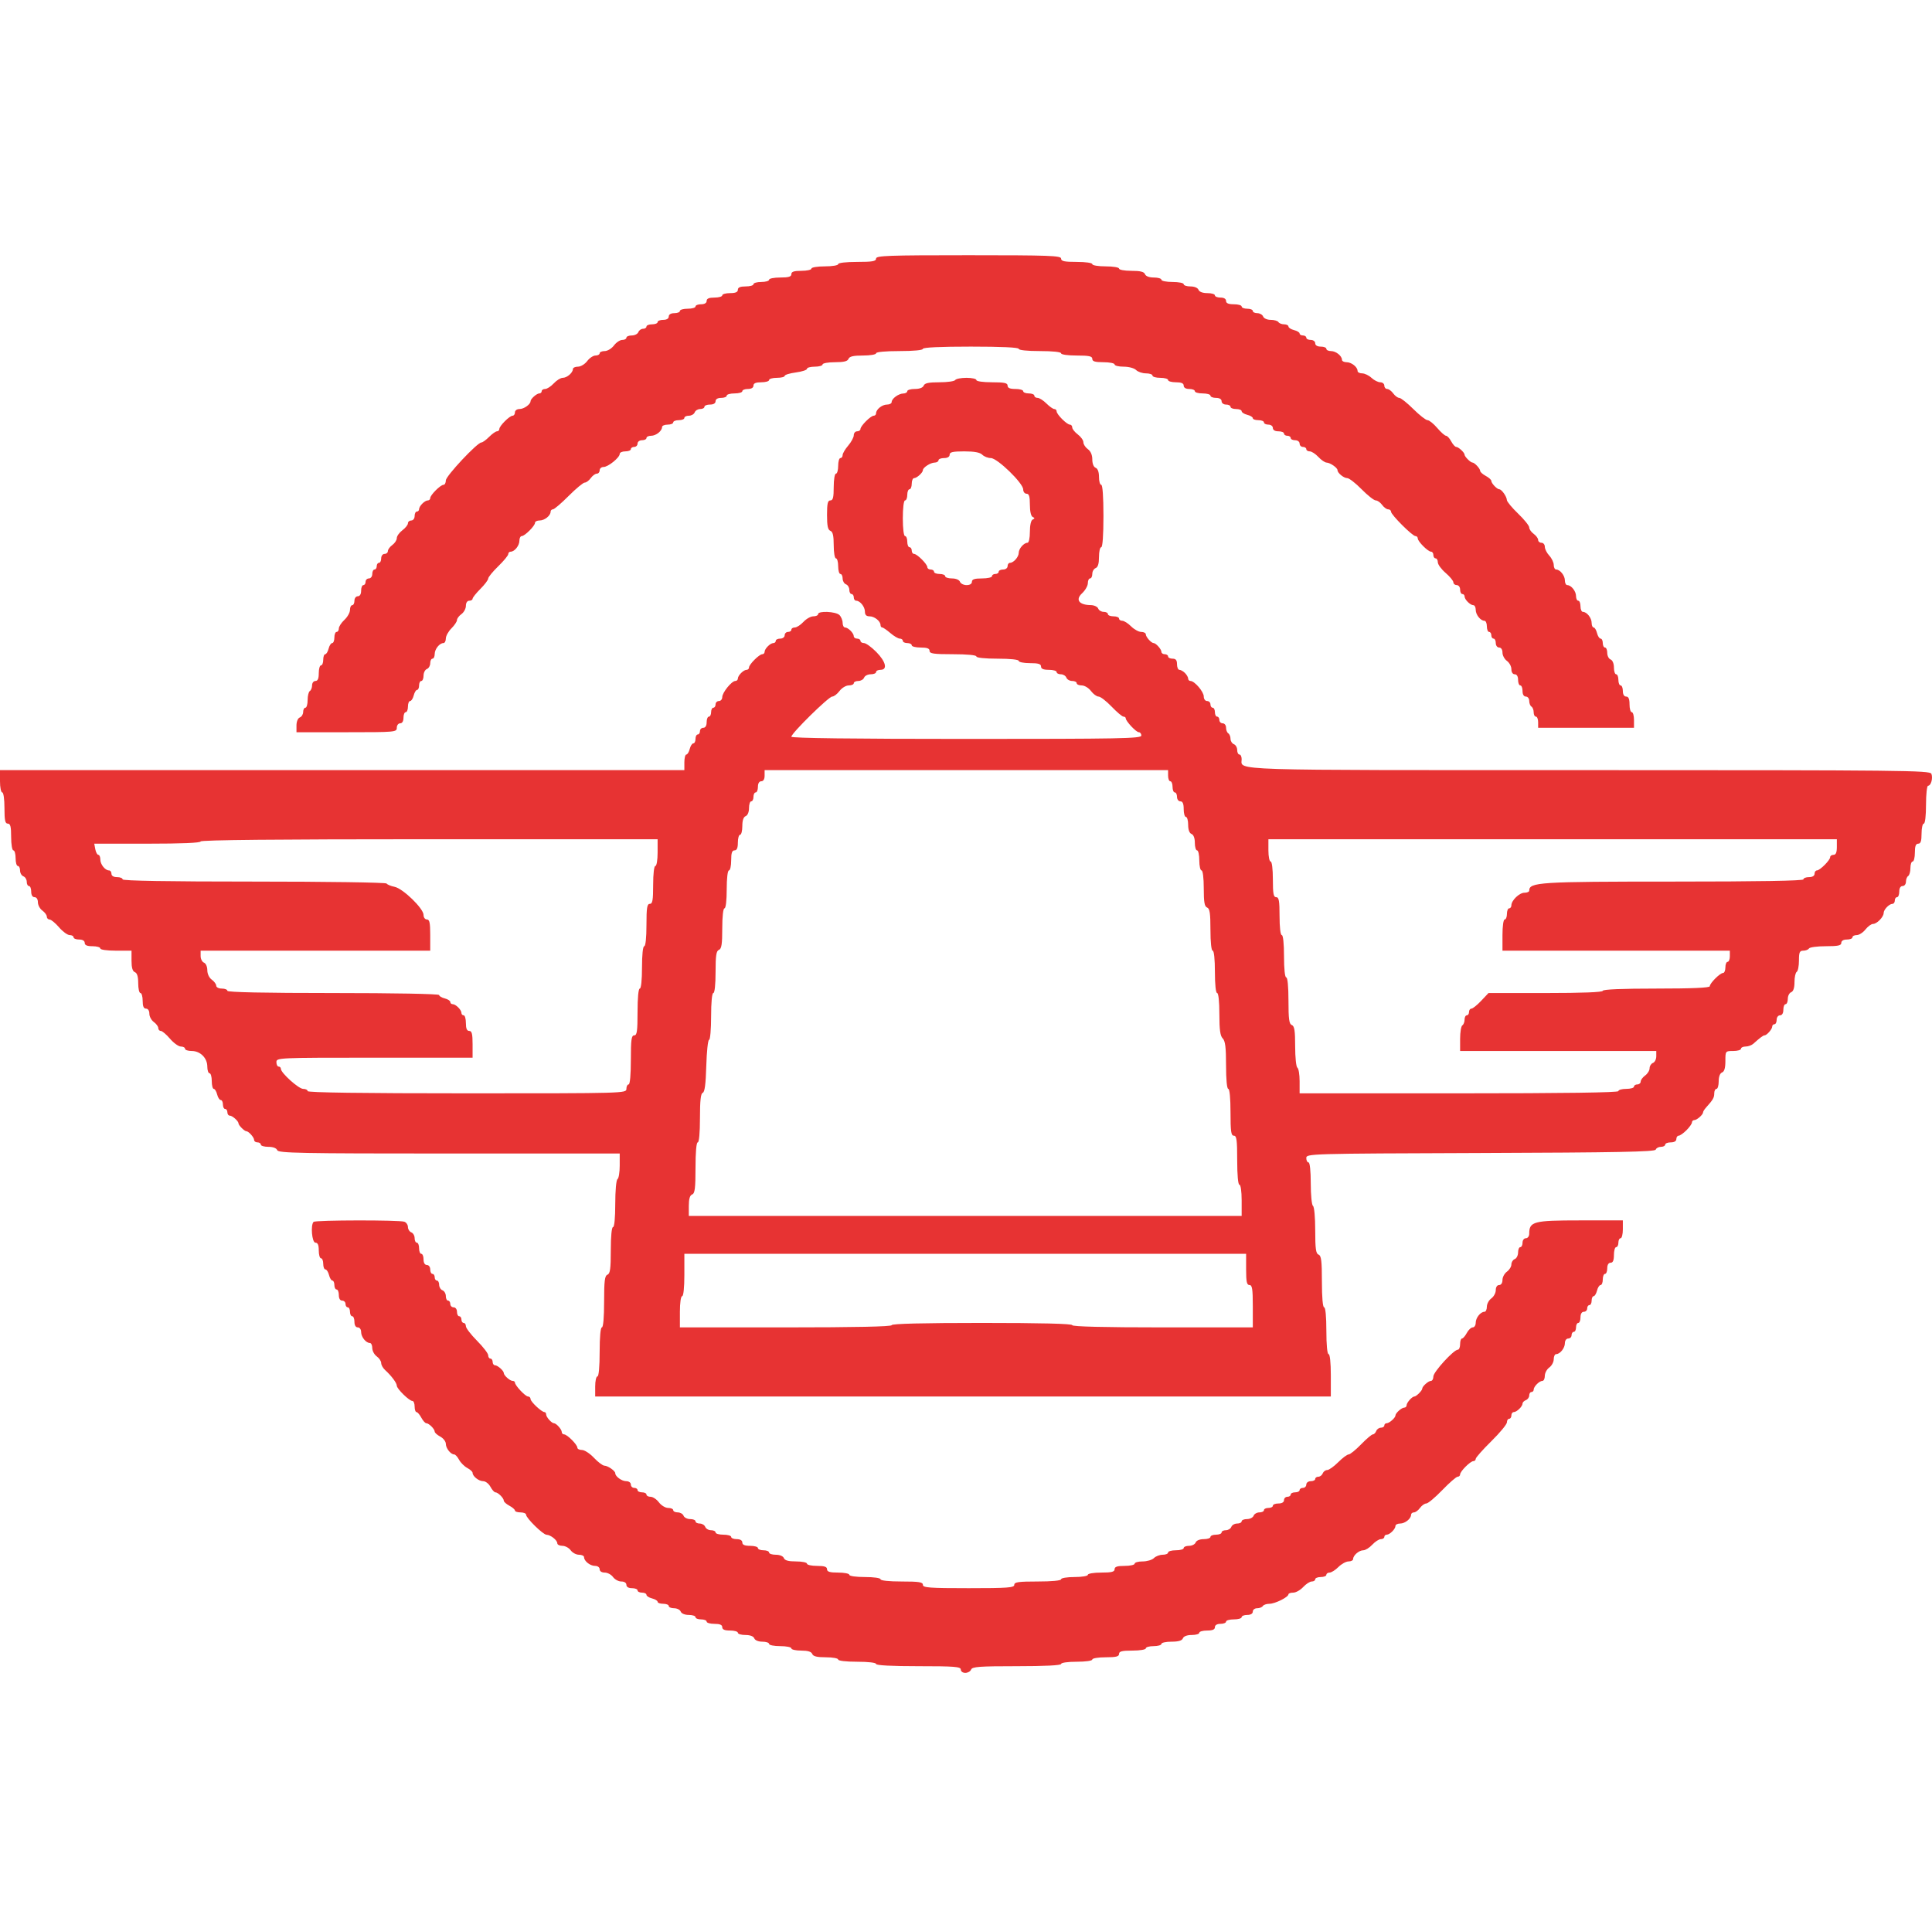 <svg xmlns="http://www.w3.org/2000/svg" version="1.1" xmlns:xlink="http://www.w3.org/1999/xlink" width="346.674" height="346"><svg version="1.1" xmlns="http://www.w3.org/2000/svg" xmlns:xlink="http://www.w3.org/1999/xlink" x="0" y="0" width="346.674" height="346" viewBox="0, 0, 346.674, 346">
  <g id="SvgjsG1019">
    <path d="M157.2,46.4 C157.2,46.886 156.556,47 153.8,47 C151.8,47 150.4,47.165 150.4,47.4 C150.4,47.622 149.333,47.8 148,47.8 C146.667,47.8 145.6,47.978 145.6,48.2 C145.6,48.42 144.79,48.6 143.8,48.6 C142.467,48.6 142,48.756 142,49.2 C142,49.653 141.511,49.8 140,49.8 C138.9,49.8 138,49.98 138,50.2 C138,50.42 137.37,50.6 136.6,50.6 C135.83,50.6 135.2,50.78 135.2,51 C135.2,51.22 134.57,51.4 133.8,51.4 C132.822,51.4 132.4,51.581 132.4,52 C132.4,52.419 131.978,52.6 131,52.6 C130.23,52.6 129.6,52.78 129.6,53 C129.6,53.22 128.97,53.4 128.2,53.4 C127.222,53.4 126.8,53.581 126.8,54 C126.8,54.373 126.422,54.6 125.8,54.6 C125.25,54.6 124.8,54.78 124.8,55 C124.8,55.22 124.17,55.4 123.4,55.4 C122.63,55.4 122,55.58 122,55.8 C122,56.02 121.55,56.2 121,56.2 C120.378,56.2 120,56.427 120,56.8 C120,57.173 119.622,57.4 119,57.4 C118.45,57.4 118,57.58 118,57.8 C118,58.02 117.55,58.2 117,58.2 C116.45,58.2 116,58.38 116,58.6 C116,58.82 115.724,59 115.387,59 C115.051,59 114.671,59.27 114.545,59.6 C114.418,59.93 113.884,60.2 113.357,60.2 C112.831,60.2 112.4,60.38 112.4,60.6 C112.4,60.82 112.065,61 111.656,61 C111.247,61 110.574,61.45 110.161,62 C109.747,62.551 109.004,63 108.505,63 C108.007,63 107.6,63.18 107.6,63.4 C107.6,63.62 107.265,63.8 106.856,63.8 C106.447,63.8 105.774,64.25 105.361,64.8 C104.947,65.351 104.204,65.8 103.705,65.8 C103.207,65.8 102.8,65.993 102.8,66.229 C102.8,66.886 101.738,67.8 100.974,67.8 C100.599,67.8 99.875,68.25 99.365,68.8 C98.855,69.35 98.16,69.8 97.819,69.8 C97.479,69.8 97.2,69.98 97.2,70.2 C97.2,70.42 97.007,70.6 96.771,70.6 C96.305,70.6 95.2,71.585 95.2,72 C95.2,72.557 94.013,73.4 93.229,73.4 C92.759,73.4 92.4,73.66 92.4,74 C92.4,74.33 92.212,74.6 91.982,74.6 C91.439,74.6 89.6,76.439 89.6,76.982 C89.6,77.212 89.412,77.4 89.182,77.4 C88.952,77.4 88.314,77.85 87.764,78.4 C87.214,78.95 86.593,79.4 86.383,79.4 C85.647,79.4 80,85.425 80,86.211 C80,86.645 79.812,87 79.582,87 C79.039,87 77.2,88.839 77.2,89.382 C77.2,89.612 77.007,89.8 76.771,89.8 C76.218,89.8 75.2,90.818 75.2,91.371 C75.2,91.607 75.02,91.8 74.8,91.8 C74.58,91.8 74.4,92.16 74.4,92.6 C74.4,93.044 74.133,93.4 73.8,93.4 C73.47,93.4 73.2,93.627 73.2,93.905 C73.2,94.183 72.75,94.748 72.2,95.161 C71.65,95.574 71.2,96.207 71.2,96.568 C71.2,96.928 70.84,97.483 70.4,97.8 C69.96,98.117 69.6,98.607 69.6,98.888 C69.6,99.17 69.33,99.4 69,99.4 C68.667,99.4 68.4,99.756 68.4,100.2 C68.4,100.64 68.22,101 68,101 C67.78,101 67.6,101.27 67.6,101.6 C67.6,101.93 67.42,102.2 67.2,102.2 C66.98,102.2 66.8,102.56 66.8,103 C66.8,103.444 66.533,103.8 66.2,103.8 C65.87,103.8 65.6,104.07 65.6,104.4 C65.6,104.73 65.42,105 65.2,105 C64.98,105 64.8,105.45 64.8,106 C64.8,106.622 64.573,107 64.2,107 C63.867,107 63.6,107.356 63.6,107.8 C63.6,108.24 63.42,108.6 63.2,108.6 C62.98,108.6 62.8,108.984 62.8,109.454 C62.8,109.924 62.35,110.725 61.8,111.235 C61.25,111.745 60.8,112.44 60.8,112.781 C60.8,113.121 60.62,113.4 60.4,113.4 C60.18,113.4 60,113.85 60,114.4 C60,114.95 59.823,115.4 59.608,115.4 C59.392,115.4 59.102,115.85 58.964,116.4 C58.826,116.95 58.553,117.4 58.357,117.4 C58.16,117.4 58,117.85 58,118.4 C58,118.95 57.82,119.4 57.6,119.4 C57.38,119.4 57.2,120.03 57.2,120.8 C57.2,121.778 57.019,122.2 56.6,122.2 C56.27,122.2 56,122.549 56,122.976 C56,123.403 55.82,123.864 55.6,124 C55.38,124.136 55.2,124.867 55.2,125.624 C55.2,126.381 55.02,127 54.8,127 C54.58,127 54.4,127.341 54.4,127.757 C54.4,128.174 54.13,128.618 53.8,128.745 C53.449,128.879 53.2,129.479 53.2,130.187 L53.2,131.4 L62.2,131.4 C70.933,131.4 71.2,131.376 71.2,130.6 C71.2,130.156 71.467,129.8 71.8,129.8 C72.173,129.8 72.4,129.422 72.4,128.8 C72.4,128.25 72.58,127.8 72.8,127.8 C73.02,127.8 73.2,127.35 73.2,126.8 C73.2,126.25 73.377,125.8 73.592,125.8 C73.808,125.8 74.098,125.35 74.236,124.8 C74.374,124.25 74.647,123.8 74.843,123.8 C75.04,123.8 75.2,123.44 75.2,123 C75.2,122.56 75.38,122.2 75.6,122.2 C75.82,122.2 76,121.769 76,121.243 C76,120.716 76.27,120.182 76.6,120.055 C76.93,119.929 77.2,119.459 77.2,119.013 C77.2,118.566 77.38,118.2 77.6,118.2 C77.82,118.2 78,117.827 78,117.371 C78,116.486 78.866,115.4 79.571,115.4 C79.807,115.4 80,115.032 80,114.582 C80,114.132 80.45,113.314 81,112.764 C81.55,112.214 82,111.542 82,111.27 C82,110.999 82.36,110.517 82.8,110.2 C83.24,109.883 83.6,109.213 83.6,108.712 C83.6,108.168 83.842,107.8 84.2,107.8 C84.53,107.8 84.8,107.638 84.8,107.44 C84.8,107.242 85.43,106.45 86.2,105.68 C86.97,104.91 87.6,104.075 87.6,103.825 C87.6,103.575 88.41,102.583 89.4,101.621 C90.39,100.659 91.2,99.675 91.2,99.436 C91.2,99.196 91.393,99 91.629,99 C92.334,99 93.2,97.914 93.2,97.029 C93.2,96.573 93.388,96.2 93.618,96.2 C94.161,96.2 96,94.361 96,93.818 C96,93.588 96.373,93.4 96.829,93.4 C97.714,93.4 98.8,92.534 98.8,91.829 C98.8,91.593 98.989,91.4 99.22,91.4 C99.451,91.4 100.716,90.32 102.032,89 C103.348,87.68 104.649,86.6 104.924,86.6 C105.199,86.6 105.683,86.24 106,85.8 C106.317,85.36 106.807,85 107.088,85 C107.37,85 107.6,84.73 107.6,84.4 C107.6,84.07 107.915,83.8 108.3,83.8 C109.118,83.799 111.2,82.115 111.2,81.453 C111.2,81.204 111.65,81 112.2,81 C112.75,81 113.2,80.82 113.2,80.6 C113.2,80.38 113.47,80.2 113.8,80.2 C114.13,80.2 114.4,79.93 114.4,79.6 C114.4,79.267 114.756,79 115.2,79 C115.64,79 116,78.82 116,78.6 C116,78.38 116.373,78.2 116.829,78.2 C117.714,78.2 118.8,77.334 118.8,76.629 C118.8,76.393 119.25,76.2 119.8,76.2 C120.35,76.2 120.8,76.02 120.8,75.8 C120.8,75.58 121.25,75.4 121.8,75.4 C122.35,75.4 122.8,75.22 122.8,75 C122.8,74.78 123.166,74.6 123.613,74.6 C124.059,74.6 124.529,74.33 124.655,74 C124.782,73.67 125.226,73.4 125.643,73.4 C126.059,73.4 126.4,73.22 126.4,73 C126.4,72.78 126.85,72.6 127.4,72.6 C128.022,72.6 128.4,72.373 128.4,72 C128.4,71.627 128.778,71.4 129.4,71.4 C129.95,71.4 130.4,71.22 130.4,71 C130.4,70.78 131.03,70.6 131.8,70.6 C132.57,70.6 133.2,70.42 133.2,70.2 C133.2,69.98 133.65,69.8 134.2,69.8 C134.822,69.8 135.2,69.573 135.2,69.2 C135.2,68.781 135.622,68.6 136.6,68.6 C137.37,68.6 138,68.42 138,68.2 C138,67.98 138.63,67.8 139.4,67.8 C140.17,67.8 140.8,67.643 140.8,67.452 C140.8,67.26 141.7,66.984 142.8,66.838 C143.9,66.692 144.8,66.399 144.8,66.186 C144.8,65.974 145.43,65.8 146.2,65.8 C146.97,65.8 147.6,65.62 147.6,65.4 C147.6,65.18 148.596,65 149.813,65 C151.41,65 152.089,64.833 152.255,64.4 C152.424,63.961 153.116,63.8 154.843,63.8 C156.148,63.8 157.2,63.621 157.2,63.4 C157.2,63.159 158.867,63 161.4,63 C163.933,63 165.6,62.841 165.6,62.6 C165.6,62.346 168.733,62.2 174.2,62.2 C179.667,62.2 182.8,62.346 182.8,62.6 C182.8,62.839 184.333,63 186.6,63 C188.867,63 190.4,63.161 190.4,63.4 C190.4,63.629 191.6,63.8 193.2,63.8 C195.422,63.8 196,63.924 196,64.4 C196,64.853 196.489,65 198,65 C199.1,65 200,65.18 200,65.4 C200,65.62 200.733,65.8 201.629,65.8 C202.543,65.8 203.52,66.063 203.857,66.4 C204.187,66.73 204.984,67 205.629,67 C206.273,67 206.8,67.18 206.8,67.4 C206.8,67.62 207.43,67.8 208.2,67.8 C208.97,67.8 209.6,67.98 209.6,68.2 C209.6,68.42 210.23,68.6 211,68.6 C211.978,68.6 212.4,68.781 212.4,69.2 C212.4,69.573 212.778,69.8 213.4,69.8 C213.95,69.8 214.4,69.98 214.4,70.2 C214.4,70.42 215.03,70.6 215.8,70.6 C216.57,70.6 217.2,70.78 217.2,71 C217.2,71.22 217.65,71.4 218.2,71.4 C218.822,71.4 219.2,71.627 219.2,72 C219.2,72.333 219.556,72.6 220,72.6 C220.44,72.6 220.8,72.78 220.8,73 C220.8,73.22 221.25,73.4 221.8,73.4 C222.35,73.4 222.8,73.577 222.8,73.792 C222.8,74.008 223.25,74.298 223.8,74.436 C224.35,74.574 224.8,74.847 224.8,75.043 C224.8,75.24 225.25,75.4 225.8,75.4 C226.35,75.4 226.8,75.58 226.8,75.8 C226.8,76.02 227.16,76.2 227.6,76.2 C228.044,76.2 228.4,76.467 228.4,76.8 C228.4,77.173 228.778,77.4 229.4,77.4 C229.95,77.4 230.4,77.58 230.4,77.8 C230.4,78.02 230.67,78.2 231,78.2 C231.33,78.2 231.6,78.38 231.6,78.6 C231.6,78.82 231.96,79 232.4,79 C232.844,79 233.2,79.267 233.2,79.6 C233.2,79.93 233.47,80.2 233.8,80.2 C234.13,80.2 234.4,80.38 234.4,80.6 C234.4,80.82 234.679,81 235.019,81 C235.36,81 236.055,81.45 236.565,82 C237.075,82.55 237.741,83.006 238.046,83.013 C238.679,83.027 240,83.947 240,84.373 C240,84.881 241.127,85.8 241.749,85.8 C242.083,85.8 243.242,86.7 244.324,87.8 C245.407,88.9 246.547,89.8 246.858,89.8 C247.169,89.8 247.683,90.16 248,90.6 C248.317,91.04 248.807,91.4 249.088,91.4 C249.37,91.4 249.6,91.589 249.6,91.819 C249.6,92.365 253.435,96.2 253.981,96.2 C254.211,96.2 254.4,96.388 254.4,96.618 C254.4,97.161 256.239,99 256.782,99 C257.012,99 257.2,99.27 257.2,99.6 C257.2,99.93 257.38,100.2 257.6,100.2 C257.82,100.2 258,100.517 258,100.904 C258,101.291 258.626,102.146 259.391,102.804 C260.157,103.462 260.787,104.225 260.791,104.5 C260.796,104.775 261.07,105 261.4,105 C261.733,105 262,105.356 262,105.8 C262,106.24 262.18,106.6 262.4,106.6 C262.62,106.6 262.8,106.793 262.8,107.029 C262.8,107.582 263.818,108.6 264.371,108.6 C264.607,108.6 264.8,108.973 264.8,109.429 C264.8,110.314 265.666,111.4 266.371,111.4 C266.607,111.4 266.8,111.85 266.8,112.4 C266.8,112.95 266.98,113.4 267.2,113.4 C267.42,113.4 267.6,113.67 267.6,114 C267.6,114.33 267.78,114.6 268,114.6 C268.22,114.6 268.4,114.96 268.4,115.4 C268.4,115.844 268.667,116.2 269,116.2 C269.358,116.2 269.6,116.568 269.6,117.112 C269.6,117.613 269.96,118.283 270.4,118.6 C270.84,118.917 271.2,119.587 271.2,120.088 C271.2,120.632 271.442,121 271.8,121 C272.173,121 272.4,121.378 272.4,122 C272.4,122.55 272.58,123 272.8,123 C273.02,123 273.2,123.45 273.2,124 C273.2,124.622 273.427,125 273.8,125 C274.13,125 274.4,125.349 274.4,125.776 C274.4,126.203 274.58,126.664 274.8,126.8 C275.02,126.936 275.2,127.397 275.2,127.824 C275.2,128.251 275.38,128.6 275.6,128.6 C275.82,128.6 276,129.05 276,129.6 L276,130.6 L284.6,130.6 L293.2,130.6 L293.2,129.2 C293.2,128.43 293.02,127.8 292.8,127.8 C292.58,127.8 292.4,127.17 292.4,126.4 C292.4,125.422 292.219,125 291.8,125 C291.427,125 291.2,124.622 291.2,124 C291.2,123.45 291.02,123 290.8,123 C290.58,123 290.4,122.55 290.4,122 C290.4,121.45 290.22,121 290,121 C289.78,121 289.6,120.454 289.6,119.787 C289.6,119.079 289.351,118.479 289,118.345 C288.67,118.218 288.4,117.684 288.4,117.157 C288.4,116.631 288.22,116.2 288,116.2 C287.78,116.2 287.6,115.84 287.6,115.4 C287.6,114.96 287.423,114.6 287.208,114.6 C286.992,114.6 286.702,114.15 286.564,113.6 C286.426,113.05 286.153,112.6 285.957,112.6 C285.76,112.6 285.6,112.227 285.6,111.771 C285.6,110.886 284.734,109.8 284.029,109.8 C283.793,109.8 283.6,109.35 283.6,108.8 C283.6,108.25 283.42,107.8 283.2,107.8 C282.98,107.8 282.8,107.427 282.8,106.971 C282.8,106.086 281.934,105 281.229,105 C280.993,105 280.8,104.627 280.8,104.171 C280.8,103.286 279.934,102.2 279.229,102.2 C278.993,102.2 278.8,101.832 278.8,101.383 C278.8,100.934 278.44,100.18 278,99.708 C277.56,99.236 277.2,98.523 277.2,98.125 C277.2,97.726 276.93,97.4 276.6,97.4 C276.27,97.4 276,97.17 276,96.888 C276,96.607 275.64,96.117 275.2,95.8 C274.76,95.483 274.4,94.966 274.4,94.652 C274.4,94.337 273.5,93.217 272.4,92.163 C271.3,91.108 270.394,90.01 270.387,89.723 C270.372,89.114 269.443,87.8 269.027,87.8 C268.621,87.8 267.6,86.725 267.6,86.296 C267.6,86.098 267.15,85.694 266.6,85.4 C266.05,85.106 265.6,84.702 265.6,84.504 C265.6,84.09 264.585,83 264.2,83 C263.866,83 262.8,81.934 262.8,81.6 C262.8,81.215 261.71,80.2 261.296,80.2 C261.098,80.2 260.694,79.75 260.4,79.2 C260.106,78.65 259.69,78.2 259.477,78.2 C259.264,78.2 258.552,77.57 257.894,76.8 C257.236,76.03 256.453,75.4 256.154,75.4 C255.855,75.4 254.706,74.5 253.6,73.4 C252.494,72.3 251.362,71.4 251.083,71.4 C250.804,71.4 250.317,71.04 250,70.6 C249.683,70.16 249.193,69.8 248.912,69.8 C248.63,69.8 248.4,69.53 248.4,69.2 C248.4,68.87 248.074,68.6 247.675,68.6 C247.277,68.6 246.564,68.24 246.092,67.8 C245.62,67.36 244.866,67 244.417,67 C243.968,67 243.6,66.807 243.6,66.571 C243.6,65.866 242.514,65 241.629,65 C241.173,65 240.8,64.807 240.8,64.571 C240.8,63.866 239.714,63 238.829,63 C238.373,63 238,62.82 238,62.6 C238,62.38 237.55,62.2 237,62.2 C236.378,62.2 236,61.973 236,61.6 C236,61.267 235.644,61 235.2,61 C234.76,61 234.4,60.82 234.4,60.6 C234.4,60.38 234.13,60.2 233.8,60.2 C233.47,60.2 233.2,60.04 233.2,59.843 C233.2,59.647 232.75,59.374 232.2,59.236 C231.65,59.098 231.2,58.808 231.2,58.592 C231.2,58.377 230.851,58.2 230.424,58.2 C229.997,58.2 229.536,58.02 229.4,57.8 C229.264,57.58 228.643,57.4 228.019,57.4 C227.381,57.4 226.785,57.138 226.655,56.8 C226.529,56.47 226.059,56.2 225.613,56.2 C225.166,56.2 224.8,56.02 224.8,55.8 C224.8,55.58 224.35,55.4 223.8,55.4 C223.25,55.4 222.8,55.22 222.8,55 C222.8,54.78 222.17,54.6 221.4,54.6 C220.422,54.6 220,54.419 220,54 C220,53.627 219.622,53.4 219,53.4 C218.45,53.4 218,53.22 218,53 C218,52.78 217.389,52.6 216.643,52.6 C215.805,52.6 215.197,52.37 215.055,52 C214.921,51.649 214.321,51.4 213.613,51.4 C212.946,51.4 212.4,51.22 212.4,51 C212.4,50.78 211.5,50.6 210.4,50.6 C209.3,50.6 208.4,50.42 208.4,50.2 C208.4,49.98 207.789,49.8 207.043,49.8 C206.205,49.8 205.597,49.57 205.455,49.2 C205.289,48.767 204.61,48.6 203.013,48.6 C201.796,48.6 200.8,48.42 200.8,48.2 C200.8,47.978 199.733,47.8 198.4,47.8 C197.067,47.8 196,47.622 196,47.4 C196,47.171 194.8,47 193.2,47 C190.978,47 190.4,46.876 190.4,46.4 C190.4,45.876 188.289,45.8 173.8,45.8 C159.311,45.8 157.2,45.876 157.2,46.4 M171.4,68.2 C171.264,68.42 169.988,68.6 168.564,68.6 C166.632,68.6 165.916,68.752 165.745,69.2 C165.603,69.57 164.995,69.8 164.157,69.8 C163.411,69.8 162.8,69.98 162.8,70.2 C162.8,70.42 162.485,70.606 162.1,70.613 C161.235,70.628 160,71.529 160,72.144 C160,72.395 159.627,72.6 159.171,72.6 C158.286,72.6 157.2,73.466 157.2,74.171 C157.2,74.407 157.012,74.6 156.782,74.6 C156.239,74.6 154.4,76.439 154.4,76.982 C154.4,77.212 154.13,77.4 153.8,77.4 C153.47,77.4 153.2,77.715 153.2,78.1 C153.199,78.485 152.749,79.323 152.2,79.962 C151.65,80.601 151.2,81.366 151.2,81.662 C151.2,81.958 151.02,82.2 150.8,82.2 C150.58,82.2 150.4,82.83 150.4,83.6 C150.4,84.37 150.22,85 150,85 C149.778,85 149.6,86.067 149.6,87.4 C149.6,89.267 149.467,89.8 149,89.8 C148.528,89.8 148.4,90.357 148.4,92.413 C148.4,94.366 148.551,95.083 149,95.255 C149.439,95.424 149.6,96.116 149.6,97.843 C149.6,99.148 149.779,100.2 150,100.2 C150.22,100.2 150.4,100.83 150.4,101.6 C150.4,102.37 150.58,103 150.8,103 C151.02,103 151.2,103.366 151.2,103.813 C151.2,104.259 151.47,104.729 151.8,104.855 C152.13,104.982 152.4,105.426 152.4,105.843 C152.4,106.259 152.58,106.6 152.8,106.6 C153.02,106.6 153.2,106.87 153.2,107.2 C153.2,107.53 153.393,107.8 153.629,107.8 C154.334,107.8 155.2,108.886 155.2,109.771 C155.2,110.343 155.457,110.6 156.029,110.6 C156.914,110.6 158,111.466 158,112.171 C158,112.407 158.135,112.6 158.3,112.6 C158.465,112.601 159.123,113.051 159.762,113.6 C160.401,114.15 161.166,114.6 161.462,114.6 C161.758,114.6 162,114.78 162,115 C162,115.22 162.36,115.4 162.8,115.4 C163.24,115.4 163.6,115.58 163.6,115.8 C163.6,116.02 164.32,116.2 165.2,116.2 C166.356,116.2 166.8,116.367 166.8,116.8 C166.8,117.295 167.533,117.4 171,117.4 C173.533,117.4 175.2,117.559 175.2,117.8 C175.2,118.039 176.733,118.2 179,118.2 C181.267,118.2 182.8,118.361 182.8,118.6 C182.8,118.82 183.7,119 184.8,119 C186.311,119 186.8,119.147 186.8,119.6 C186.8,120.019 187.222,120.2 188.2,120.2 C188.97,120.2 189.6,120.38 189.6,120.6 C189.6,120.82 189.941,121 190.357,121 C190.774,121 191.218,121.27 191.345,121.6 C191.471,121.93 191.941,122.2 192.387,122.2 C192.834,122.2 193.2,122.38 193.2,122.6 C193.2,122.82 193.607,123 194.105,123 C194.604,123 195.347,123.449 195.761,124 C196.174,124.55 196.788,125 197.125,125 C197.461,125 198.513,125.81 199.462,126.8 C200.41,127.79 201.37,128.6 201.593,128.6 C201.817,128.6 202,128.735 202,128.9 C202.001,129.411 203.868,131.4 204.347,131.4 C204.596,131.4 204.8,131.67 204.8,132 C204.8,132.528 201.044,132.6 173.4,132.6 C153.041,132.6 142,132.461 142,132.206 C142,131.588 148.699,125 149.327,125 C149.635,125 150.226,124.55 150.639,124 C151.053,123.449 151.796,123 152.295,123 C152.793,123 153.2,122.82 153.2,122.6 C153.2,122.38 153.566,122.2 154.013,122.2 C154.459,122.2 154.929,121.93 155.055,121.6 C155.182,121.27 155.716,121 156.243,121 C156.769,121 157.2,120.82 157.2,120.6 C157.2,120.38 157.56,120.2 158,120.2 C159.309,120.2 158.957,118.727 157.231,116.984 C156.369,116.113 155.379,115.4 155.031,115.4 C154.684,115.4 154.4,115.22 154.4,115 C154.4,114.78 154.13,114.6 153.8,114.6 C153.47,114.6 153.2,114.407 153.2,114.171 C153.2,113.618 152.182,112.6 151.629,112.6 C151.393,112.6 151.2,112.227 151.2,111.771 C151.2,111.316 150.943,110.686 150.629,110.371 C149.984,109.726 146.8,109.584 146.8,110.2 C146.8,110.42 146.416,110.6 145.946,110.6 C145.476,110.6 144.675,111.05 144.165,111.6 C143.655,112.15 142.96,112.6 142.619,112.6 C142.279,112.6 142,112.78 142,113 C142,113.22 141.73,113.4 141.4,113.4 C141.07,113.4 140.8,113.67 140.8,114 C140.8,114.333 140.444,114.6 140,114.6 C139.56,114.6 139.2,114.78 139.2,115 C139.2,115.22 139.007,115.4 138.771,115.4 C138.218,115.4 137.2,116.418 137.2,116.971 C137.2,117.207 137.012,117.4 136.782,117.4 C136.239,117.4 134.4,119.239 134.4,119.782 C134.4,120.012 134.207,120.2 133.971,120.2 C133.418,120.2 132.4,121.218 132.4,121.771 C132.4,122.007 132.196,122.2 131.947,122.2 C131.285,122.2 129.601,124.282 129.6,125.1 C129.6,125.485 129.33,125.8 129,125.8 C128.67,125.8 128.4,126.07 128.4,126.4 C128.4,126.73 128.22,127 128,127 C127.78,127 127.6,127.36 127.6,127.8 C127.6,128.24 127.42,128.6 127.2,128.6 C126.98,128.6 126.8,129.05 126.8,129.6 C126.8,130.222 126.573,130.6 126.2,130.6 C125.87,130.6 125.6,130.87 125.6,131.2 C125.6,131.53 125.42,131.8 125.2,131.8 C124.98,131.8 124.8,132.16 124.8,132.6 C124.8,133.04 124.623,133.4 124.408,133.4 C124.192,133.4 123.902,133.85 123.764,134.4 C123.626,134.95 123.353,135.4 123.157,135.4 C122.96,135.4 122.8,136.03 122.8,136.8 L122.8,138.2 L61.4,138.2 L-0,138.2 L-0,140.2 C-0,141.3 0.18,142.2 0.4,142.2 C0.629,142.2 0.8,143.4 0.8,145 C0.8,147.222 0.924,147.8 1.4,147.8 C1.867,147.8 2,148.333 2,150.2 C2,151.533 2.178,152.6 2.4,152.6 C2.62,152.6 2.8,153.23 2.8,154 C2.8,154.77 2.98,155.4 3.2,155.4 C3.42,155.4 3.6,155.766 3.6,156.213 C3.6,156.659 3.87,157.129 4.2,157.255 C4.53,157.382 4.8,157.826 4.8,158.243 C4.8,158.659 4.98,159 5.2,159 C5.42,159 5.6,159.45 5.6,160 C5.6,160.622 5.827,161 6.2,161 C6.558,161 6.8,161.368 6.8,161.912 C6.8,162.413 7.16,163.083 7.6,163.4 C8.04,163.717 8.4,164.207 8.4,164.488 C8.4,164.77 8.625,165.004 8.9,165.009 C9.175,165.013 9.938,165.643 10.596,166.409 C11.254,167.174 12.109,167.8 12.496,167.8 C12.883,167.8 13.2,167.98 13.2,168.2 C13.2,168.42 13.65,168.6 14.2,168.6 C14.822,168.6 15.2,168.827 15.2,169.2 C15.2,169.619 15.622,169.8 16.6,169.8 C17.37,169.8 18,169.98 18,170.2 C18,170.429 19.2,170.6 20.8,170.6 L23.6,170.6 L23.6,172.413 C23.6,173.655 23.789,174.298 24.2,174.455 C24.607,174.612 24.8,175.25 24.8,176.443 C24.8,177.409 24.98,178.2 25.2,178.2 C25.42,178.2 25.6,178.83 25.6,179.6 C25.6,180.578 25.781,181 26.2,181 C26.558,181 26.8,181.368 26.8,181.912 C26.8,182.413 27.16,183.083 27.6,183.4 C28.04,183.717 28.4,184.207 28.4,184.488 C28.4,184.77 28.605,185 28.855,185 C29.105,185 29.848,185.63 30.506,186.4 C31.164,187.17 32.039,187.8 32.451,187.8 C32.863,187.8 33.2,187.98 33.2,188.2 C33.2,188.42 33.74,188.6 34.4,188.6 C35.94,188.6 37.2,189.86 37.2,191.4 C37.2,192.06 37.38,192.6 37.6,192.6 C37.82,192.6 38,193.23 38,194 C38,194.77 38.16,195.4 38.357,195.4 C38.553,195.4 38.826,195.85 38.964,196.4 C39.102,196.95 39.392,197.4 39.608,197.4 C39.823,197.4 40,197.76 40,198.2 C40,198.64 40.18,199 40.4,199 C40.62,199 40.8,199.27 40.8,199.6 C40.8,199.93 40.993,200.2 41.229,200.2 C41.695,200.2 42.8,201.185 42.8,201.6 C42.8,201.934 43.866,203 44.2,203 C44.615,203 45.6,204.105 45.6,204.571 C45.6,204.807 45.87,205 46.2,205 C46.53,205 46.8,205.18 46.8,205.4 C46.8,205.62 47.411,205.8 48.157,205.8 C48.995,205.8 49.603,206.03 49.745,206.4 C49.947,206.926 53.745,207 80.587,207 L111.2,207 L111.2,209.176 C111.2,210.373 111.02,211.464 110.8,211.6 C110.575,211.739 110.4,213.671 110.4,216.024 C110.4,218.541 110.241,220.2 110,220.2 C109.759,220.2 109.6,221.852 109.6,224.357 C109.6,227.684 109.48,228.56 109,228.745 C108.515,228.931 108.4,229.856 108.4,233.587 C108.4,236.396 108.244,238.2 108,238.2 C107.758,238.2 107.6,239.933 107.6,242.6 C107.6,245.267 107.442,247 107.2,247 C106.98,247 106.8,247.81 106.8,248.8 L106.8,250.6 L172.8,250.6 L238.8,250.6 L238.8,246.8 C238.8,244.533 238.639,243 238.4,243 C238.159,243 238,241.333 238,238.8 C238,236.267 237.841,234.6 237.6,234.6 C237.356,234.6 237.2,232.796 237.2,229.987 C237.2,226.256 237.085,225.331 236.6,225.145 C236.12,224.961 236,224.086 236,220.781 C236,218.457 235.825,216.539 235.6,216.4 C235.379,216.263 235.2,214.463 235.2,212.376 C235.2,210.125 235.038,208.6 234.8,208.6 C234.58,208.6 234.4,208.244 234.4,207.809 C234.4,207.03 234.829,207.017 265.667,206.909 C290.246,206.823 296.969,206.693 297.1,206.3 C297.192,206.025 297.612,205.8 298.033,205.8 C298.455,205.8 298.8,205.62 298.8,205.4 C298.8,205.18 299.25,205 299.8,205 C300.422,205 300.8,204.773 300.8,204.4 C300.8,204.07 300.988,203.8 301.218,203.8 C301.448,203.8 302.078,203.358 302.618,202.818 C303.158,202.278 303.6,201.648 303.6,201.418 C303.6,201.188 303.793,201 304.029,201 C304.495,201 305.6,200.015 305.6,199.6 C305.6,199.459 305.825,199.092 306.1,198.785 C307.377,197.362 307.6,196.979 307.6,196.217 C307.6,195.768 307.78,195.4 308,195.4 C308.22,195.4 308.4,194.789 308.4,194.043 C308.4,193.205 308.63,192.597 309,192.455 C309.411,192.298 309.6,191.655 309.6,190.413 C309.6,188.608 309.606,188.6 311,188.6 C311.77,188.6 312.4,188.42 312.4,188.2 C312.4,187.98 312.773,187.8 313.229,187.8 C313.684,187.8 314.308,187.575 314.615,187.3 C315.826,186.214 316.377,185.8 316.612,185.8 C317.018,185.8 318,184.688 318,184.229 C318,183.993 318.18,183.8 318.4,183.8 C318.62,183.8 318.8,183.44 318.8,183 C318.8,182.556 319.067,182.2 319.4,182.2 C319.773,182.2 320,181.822 320,181.2 C320,180.65 320.18,180.2 320.4,180.2 C320.62,180.2 320.8,179.769 320.8,179.243 C320.8,178.716 321.07,178.182 321.4,178.055 C321.794,177.904 322,177.28 322,176.236 C322,175.362 322.18,174.536 322.4,174.4 C322.62,174.264 322.8,173.353 322.8,172.376 C322.8,170.885 322.924,170.6 323.576,170.6 C324.003,170.6 324.464,170.42 324.6,170.2 C324.736,169.98 326.097,169.8 327.624,169.8 C329.825,169.8 330.4,169.676 330.4,169.2 C330.4,168.827 330.778,168.6 331.4,168.6 C331.95,168.6 332.4,168.42 332.4,168.2 C332.4,167.98 332.747,167.8 333.171,167.8 C333.595,167.8 334.296,167.35 334.729,166.8 C335.161,166.25 335.776,165.8 336.096,165.8 C336.783,165.8 338,164.548 338,163.84 C338,163.23 338.987,162.2 339.571,162.2 C339.807,162.2 340,161.93 340,161.6 C340,161.27 340.18,161 340.4,161 C340.62,161 340.8,160.55 340.8,160 C340.8,159.378 341.027,159 341.4,159 C341.73,159 342,158.651 342,158.224 C342,157.797 342.18,157.336 342.4,157.2 C342.62,157.064 342.8,156.423 342.8,155.776 C342.8,155.129 342.98,154.6 343.2,154.6 C343.42,154.6 343.6,153.88 343.6,153 C343.6,151.844 343.767,151.4 344.2,151.4 C344.644,151.4 344.8,150.933 344.8,149.6 C344.8,148.61 344.98,147.8 345.2,147.8 C345.435,147.8 345.6,146.4 345.6,144.4 C345.6,142.53 345.768,141 345.973,141 C346.494,141 346.869,139.645 346.566,138.856 C346.334,138.252 341.482,138.2 285.129,138.2 C219.241,138.2 222.8,138.313 222.8,136.229 C222.8,135.773 222.62,135.4 222.4,135.4 C222.18,135.4 222,135.034 222,134.587 C222,134.141 221.73,133.671 221.4,133.545 C221.07,133.418 220.8,132.984 220.8,132.581 C220.8,132.177 220.62,131.736 220.4,131.6 C220.18,131.464 220,131.003 220,130.576 C220,130.149 219.73,129.8 219.4,129.8 C219.07,129.8 218.8,129.53 218.8,129.2 C218.8,128.87 218.62,128.6 218.4,128.6 C218.18,128.6 218,128.24 218,127.8 C218,127.36 217.82,127 217.6,127 C217.38,127 217.2,126.73 217.2,126.4 C217.2,126.07 216.93,125.8 216.6,125.8 C216.262,125.8 216,125.442 216,124.982 C216,124.131 214.347,122.2 213.618,122.2 C213.388,122.2 213.2,122.007 213.2,121.771 C213.2,121.536 212.943,121.086 212.629,120.771 C212.314,120.457 211.864,120.2 211.629,120.2 C211.393,120.2 211.2,119.75 211.2,119.2 C211.2,118.467 210.987,118.2 210.4,118.2 C209.96,118.2 209.6,118.02 209.6,117.8 C209.6,117.58 209.33,117.4 209,117.4 C208.67,117.4 208.4,117.207 208.4,116.971 C208.4,116.505 207.415,115.4 207,115.4 C206.585,115.4 205.6,114.295 205.6,113.829 C205.6,113.593 205.232,113.4 204.782,113.4 C204.332,113.4 203.514,112.95 202.964,112.4 C202.414,111.85 201.702,111.4 201.382,111.4 C201.062,111.4 200.8,111.22 200.8,111 C200.8,110.78 200.35,110.6 199.8,110.6 C199.25,110.6 198.8,110.42 198.8,110.2 C198.8,109.98 198.459,109.8 198.043,109.8 C197.626,109.8 197.182,109.53 197.055,109.2 C196.929,108.87 196.324,108.594 195.713,108.587 C193.623,108.563 192.925,107.617 194.155,106.477 C194.73,105.944 195.2,105.124 195.2,104.654 C195.2,104.184 195.38,103.8 195.6,103.8 C195.82,103.8 196,103.434 196,102.987 C196,102.541 196.27,102.071 196.6,101.945 C197.007,101.788 197.2,101.15 197.2,99.957 C197.2,98.991 197.38,98.2 197.6,98.2 C197.848,98.2 198,96.067 198,92.6 C198,89.133 197.848,87 197.6,87 C197.38,87 197.2,86.364 197.2,85.587 C197.2,84.701 196.977,84.089 196.6,83.945 C196.241,83.807 196,83.204 196,82.446 C196,81.635 195.711,80.968 195.2,80.6 C194.76,80.283 194.4,79.728 194.4,79.368 C194.4,79.007 193.95,78.374 193.4,77.961 C192.85,77.548 192.4,76.983 192.4,76.705 C192.4,76.427 192.212,76.2 191.982,76.2 C191.439,76.2 189.6,74.361 189.6,73.818 C189.6,73.588 189.412,73.4 189.182,73.4 C188.952,73.4 188.314,72.95 187.764,72.4 C187.214,71.85 186.502,71.4 186.182,71.4 C185.862,71.4 185.6,71.22 185.6,71 C185.6,70.78 185.15,70.6 184.6,70.6 C184.05,70.6 183.6,70.42 183.6,70.2 C183.6,69.98 182.97,69.8 182.2,69.8 C181.222,69.8 180.8,69.619 180.8,69.2 C180.8,68.724 180.222,68.6 178,68.6 C176.4,68.6 175.2,68.429 175.2,68.2 C175.2,67.98 174.401,67.8 173.424,67.8 C172.447,67.8 171.536,67.98 171.4,68.2 M176.257,81.6 C176.587,81.93 177.28,82.2 177.797,82.2 C178.955,82.2 183.6,86.707 183.6,87.832 C183.6,88.254 183.87,88.6 184.2,88.6 C184.652,88.6 184.8,89.085 184.8,90.567 C184.8,91.749 184.999,92.626 185.3,92.767 C185.7,92.953 185.7,93.047 185.3,93.233 C184.999,93.374 184.8,94.251 184.8,95.433 C184.8,96.565 184.618,97.4 184.371,97.4 C183.724,97.4 182.8,98.458 182.8,99.2 C182.8,99.942 181.876,101 181.229,101 C180.993,101 180.8,101.27 180.8,101.6 C180.8,101.933 180.444,102.2 180,102.2 C179.56,102.2 179.2,102.38 179.2,102.6 C179.2,102.82 178.93,103 178.6,103 C178.27,103 178,103.18 178,103.4 C178,103.62 177.19,103.8 176.2,103.8 C174.867,103.8 174.4,103.956 174.4,104.4 C174.4,104.766 174.027,105 173.443,105 C172.916,105 172.382,104.73 172.255,104.4 C172.121,104.049 171.521,103.8 170.813,103.8 C170.146,103.8 169.6,103.62 169.6,103.4 C169.6,103.18 169.15,103 168.6,103 C168.05,103 167.6,102.82 167.6,102.6 C167.6,102.38 167.33,102.2 167,102.2 C166.67,102.2 166.4,102.012 166.4,101.782 C166.4,101.239 164.561,99.4 164.018,99.4 C163.788,99.4 163.6,99.13 163.6,98.8 C163.6,98.47 163.42,98.2 163.2,98.2 C162.98,98.2 162.8,97.75 162.8,97.2 C162.8,96.65 162.62,96.2 162.4,96.2 C162.167,96.2 162,94.867 162,93 C162,91.133 162.167,89.8 162.4,89.8 C162.62,89.8 162.8,89.35 162.8,88.8 C162.8,88.25 162.98,87.8 163.2,87.8 C163.42,87.8 163.6,87.35 163.6,86.8 C163.6,86.25 163.793,85.8 164.029,85.8 C164.51,85.8 165.6,84.81 165.6,84.373 C165.6,83.902 166.952,83.026 167.7,83.013 C168.085,83.006 168.4,82.82 168.4,82.6 C168.4,82.38 168.85,82.2 169.4,82.2 C170.022,82.2 170.4,81.973 170.4,81.6 C170.4,81.128 170.959,81 173.029,81 C174.832,81 175.846,81.188 176.257,81.6 M209.6,139.2 C209.6,139.75 209.78,140.2 210,140.2 C210.22,140.2 210.4,140.65 210.4,141.2 C210.4,141.75 210.58,142.2 210.8,142.2 C211.02,142.2 211.2,142.56 211.2,143 C211.2,143.444 211.467,143.8 211.8,143.8 C212.219,143.8 212.4,144.222 212.4,145.2 C212.4,145.97 212.58,146.6 212.8,146.6 C213.02,146.6 213.2,147.236 213.2,148.013 C213.2,148.899 213.423,149.511 213.8,149.655 C214.17,149.797 214.4,150.405 214.4,151.243 C214.4,151.989 214.58,152.6 214.8,152.6 C215.02,152.6 215.2,153.41 215.2,154.4 C215.2,155.39 215.38,156.2 215.6,156.2 C215.833,156.2 216,157.538 216,159.413 C216,161.899 216.136,162.677 216.6,162.855 C217.074,163.037 217.2,163.872 217.2,166.843 C217.2,169.081 217.362,170.6 217.6,170.6 C217.839,170.6 218,172.133 218,174.4 C218,176.667 218.161,178.2 218.4,178.2 C218.638,178.2 218.8,179.724 218.8,181.971 C218.8,184.79 218.952,185.894 219.4,186.343 C219.858,186.801 220,187.946 220,191.171 C220,193.724 220.159,195.4 220.4,195.4 C220.641,195.4 220.8,197.067 220.8,199.6 C220.8,203.067 220.905,203.8 221.4,203.8 C221.897,203.8 222,204.556 222,208.2 C222,210.867 222.158,212.6 222.4,212.6 C222.629,212.6 222.8,213.8 222.8,215.4 L222.8,218.2 L173.2,218.2 L123.6,218.2 L123.6,216.387 C123.6,215.145 123.789,214.502 124.2,214.345 C124.685,214.159 124.8,213.239 124.8,209.557 C124.8,206.786 124.957,205 125.2,205 C125.442,205 125.6,203.278 125.6,200.633 C125.6,197.495 125.741,196.22 126.1,196.101 C126.451,195.984 126.64,194.546 126.734,191.267 C126.808,188.7 127.033,186.6 127.234,186.6 C127.435,186.6 127.6,184.71 127.6,182.4 C127.6,179.867 127.759,178.2 128,178.2 C128.238,178.2 128.4,176.681 128.4,174.443 C128.4,171.472 128.526,170.637 129,170.455 C129.472,170.274 129.6,169.455 129.6,166.613 C129.6,164.471 129.763,163 130,163 C130.235,163 130.4,161.6 130.4,159.6 C130.4,157.6 130.565,156.2 130.8,156.2 C131.02,156.2 131.2,155.39 131.2,154.4 C131.2,153.067 131.356,152.6 131.8,152.6 C132.219,152.6 132.4,152.178 132.4,151.2 C132.4,150.43 132.58,149.8 132.8,149.8 C133.02,149.8 133.2,149.099 133.2,148.243 C133.2,147.228 133.409,146.605 133.8,146.455 C134.151,146.321 134.4,145.721 134.4,145.013 C134.4,144.346 134.58,143.8 134.8,143.8 C135.02,143.8 135.2,143.44 135.2,143 C135.2,142.56 135.38,142.2 135.6,142.2 C135.82,142.2 136,141.75 136,141.2 C136,140.578 136.227,140.2 136.6,140.2 C136.973,140.2 137.2,139.822 137.2,139.2 L137.2,138.2 L173.4,138.2 L209.6,138.2 L209.6,139.2 M118,153 C118,154.333 117.822,155.4 117.6,155.4 C117.365,155.4 117.2,156.8 117.2,158.8 C117.2,161.556 117.086,162.2 116.6,162.2 C116.109,162.2 116,162.889 116,166 C116,168.267 115.839,169.8 115.6,169.8 C115.361,169.8 115.2,171.333 115.2,173.6 C115.2,175.867 115.039,177.4 114.8,177.4 C114.559,177.4 114.4,179.067 114.4,181.6 C114.4,185.067 114.295,185.8 113.8,185.8 C113.303,185.8 113.2,186.556 113.2,190.2 C113.2,192.867 113.042,194.6 112.8,194.6 C112.58,194.6 112.4,194.96 112.4,195.4 C112.4,196.193 112.133,196.2 83.8,196.2 C65,196.2 55.2,196.063 55.2,195.8 C55.2,195.58 54.84,195.4 54.4,195.4 C53.587,195.4 50.4,192.532 50.4,191.8 C50.4,191.58 50.22,191.4 50,191.4 C49.78,191.4 49.6,191.04 49.6,190.6 C49.6,189.812 49.867,189.8 67.2,189.8 L84.8,189.8 L84.8,187.4 C84.8,185.533 84.667,185 84.2,185 C83.781,185 83.6,184.578 83.6,183.6 C83.6,182.83 83.42,182.2 83.2,182.2 C82.98,182.2 82.8,182.007 82.8,181.771 C82.8,181.218 81.782,180.2 81.229,180.2 C80.993,180.2 80.8,180.023 80.8,179.808 C80.8,179.592 80.35,179.302 79.8,179.164 C79.25,179.026 78.8,178.753 78.8,178.557 C78.8,178.353 70.66,178.2 59.8,178.2 C47.4,178.2 40.8,178.061 40.8,177.8 C40.8,177.58 40.35,177.4 39.8,177.4 C39.25,177.4 38.8,177.17 38.8,176.888 C38.8,176.607 38.44,176.117 38,175.8 C37.527,175.459 37.2,174.765 37.2,174.099 C37.2,173.469 36.936,172.874 36.6,172.745 C36.27,172.618 36,172.084 36,171.557 L36,170.6 L56.6,170.6 L77.2,170.6 L77.2,167.8 C77.2,165.578 77.076,165 76.6,165 C76.262,165 76,164.642 76,164.181 C76,163.03 72.297,159.439 70.803,159.141 C70.132,159.006 69.486,158.74 69.368,158.548 C69.25,158.357 58.543,158.2 45.576,158.2 C30.125,158.2 22,158.062 22,157.8 C22,157.58 21.55,157.4 21,157.4 C20.378,157.4 20,157.173 20,156.8 C20,156.47 19.807,156.2 19.571,156.2 C18.866,156.2 18,155.114 18,154.229 C18,153.773 17.841,153.4 17.647,153.4 C17.452,153.4 17.207,152.95 17.102,152.4 L16.911,151.4 L26.455,151.4 C32.552,151.4 36,151.255 36,151 C36,150.736 49.933,150.6 77,150.6 L118,150.6 L118,153 M329.6,152 C329.6,152.978 329.419,153.4 329,153.4 C328.67,153.4 328.4,153.588 328.4,153.818 C328.4,154.361 326.561,156.2 326.018,156.2 C325.788,156.2 325.6,156.47 325.6,156.8 C325.6,157.173 325.222,157.4 324.6,157.4 C324.05,157.4 323.6,157.58 323.6,157.8 C323.6,158.062 315.554,158.2 300.261,158.2 C276.18,158.2 274.4,158.312 274.4,159.829 C274.4,160.033 274.016,160.2 273.547,160.2 C272.63,160.2 271.2,161.578 271.2,162.461 C271.2,162.758 271.02,163 270.8,163 C270.58,163 270.4,163.45 270.4,164 C270.4,164.55 270.22,165 270,165 C269.771,165 269.6,166.2 269.6,167.8 L269.6,170.6 L290,170.6 L310.4,170.6 L310.4,171.6 C310.4,172.15 310.22,172.6 310,172.6 C309.78,172.6 309.6,173.05 309.6,173.6 C309.6,174.15 309.412,174.6 309.182,174.6 C308.639,174.6 306.8,176.439 306.8,176.982 C306.8,177.261 303.612,177.4 297.2,177.4 C291.067,177.4 287.6,177.544 287.6,177.8 C287.6,178.056 283.916,178.2 277.347,178.2 L267.094,178.2 L265.774,179.6 C265.048,180.37 264.262,181 264.027,181 C263.792,181 263.6,181.27 263.6,181.6 C263.6,181.93 263.42,182.2 263.2,182.2 C262.98,182.2 262.8,182.549 262.8,182.976 C262.8,183.403 262.62,183.864 262.4,184 C262.18,184.136 262,185.227 262,186.424 L262,188.6 L279.6,188.6 L297.2,188.6 L297.2,189.557 C297.2,190.084 296.93,190.618 296.6,190.745 C296.27,190.871 296,191.301 296,191.699 C296,192.097 295.64,192.683 295.2,193 C294.76,193.317 294.4,193.807 294.4,194.088 C294.4,194.37 294.13,194.6 293.8,194.6 C293.47,194.6 293.2,194.78 293.2,195 C293.2,195.22 292.57,195.4 291.8,195.4 C291.03,195.4 290.4,195.58 290.4,195.8 C290.4,196.063 280.6,196.2 261.8,196.2 L233.2,196.2 L233.2,194.024 C233.2,192.827 233.02,191.736 232.8,191.6 C232.58,191.464 232.4,189.738 232.4,187.764 C232.4,184.943 232.272,184.126 231.8,183.945 C231.32,183.76 231.2,182.884 231.2,179.557 C231.2,177.052 231.041,175.4 230.8,175.4 C230.561,175.4 230.4,173.867 230.4,171.6 C230.4,169.333 230.239,167.8 230,167.8 C229.765,167.8 229.6,166.4 229.6,164.4 C229.6,161.644 229.486,161 229,161 C228.517,161 228.4,160.378 228.4,157.8 C228.4,155.933 228.233,154.6 228,154.6 C227.78,154.6 227.6,153.7 227.6,152.6 L227.6,150.6 L278.6,150.6 L329.6,150.6 L329.6,152 M56.267,219.267 C55.697,219.836 55.979,223 56.6,223 C57.019,223 57.2,223.422 57.2,224.4 C57.2,225.17 57.38,225.8 57.6,225.8 C57.82,225.8 58,226.25 58,226.8 C58,227.35 58.177,227.8 58.392,227.8 C58.608,227.8 58.898,228.25 59.036,228.8 C59.174,229.35 59.447,229.8 59.643,229.8 C59.84,229.8 60,230.16 60,230.6 C60,231.04 60.18,231.4 60.4,231.4 C60.62,231.4 60.8,231.85 60.8,232.4 C60.8,233.022 61.027,233.4 61.4,233.4 C61.73,233.4 62,233.67 62,234 C62,234.33 62.18,234.6 62.4,234.6 C62.62,234.6 62.8,234.96 62.8,235.4 C62.8,235.84 62.98,236.2 63.2,236.2 C63.42,236.2 63.6,236.65 63.6,237.2 C63.6,237.822 63.827,238.2 64.2,238.2 C64.54,238.2 64.8,238.559 64.8,239.029 C64.8,239.914 65.666,241 66.371,241 C66.607,241 66.8,241.41 66.8,241.912 C66.8,242.413 67.16,243.083 67.6,243.4 C68.04,243.717 68.4,244.257 68.4,244.599 C68.4,244.942 68.715,245.506 69.1,245.854 C70.224,246.869 71.2,248.173 71.2,248.661 C71.2,249.212 73.434,251.4 73.996,251.4 C74.218,251.4 74.4,251.85 74.4,252.4 C74.4,252.95 74.55,253.4 74.732,253.4 C74.915,253.4 75.306,253.85 75.6,254.4 C75.894,254.95 76.298,255.4 76.496,255.4 C76.963,255.4 78,256.437 78,256.904 C78,257.102 78.45,257.506 79,257.8 C79.55,258.094 80,258.678 80,259.096 C80,259.888 80.878,261 81.504,261 C81.702,261 82.095,261.43 82.376,261.956 C82.658,262.482 83.318,263.142 83.844,263.424 C84.37,263.705 84.8,264.098 84.8,264.296 C84.8,264.922 85.912,265.8 86.704,265.8 C87.122,265.8 87.706,266.25 88,266.8 C88.294,267.35 88.698,267.8 88.896,267.8 C89.363,267.8 90.4,268.837 90.4,269.304 C90.4,269.502 90.85,269.906 91.4,270.2 C91.95,270.494 92.4,270.885 92.4,271.068 C92.4,271.25 92.85,271.4 93.4,271.4 C93.95,271.4 94.4,271.587 94.4,271.816 C94.4,272.417 97.44,275.398 98.069,275.413 C98.795,275.43 100,276.386 100,276.944 C100,277.195 100.41,277.4 100.912,277.4 C101.413,277.4 102.083,277.76 102.4,278.2 C102.717,278.64 103.387,279 103.888,279 C104.39,279 104.8,279.193 104.8,279.429 C104.8,280.134 105.886,281 106.771,281 C107.241,281 107.6,281.26 107.6,281.6 C107.6,281.958 107.968,282.2 108.512,282.2 C109.013,282.2 109.683,282.56 110,283 C110.317,283.44 110.987,283.8 111.488,283.8 C112.032,283.8 112.4,284.042 112.4,284.4 C112.4,284.773 112.778,285 113.4,285 C113.95,285 114.4,285.18 114.4,285.4 C114.4,285.62 114.76,285.8 115.2,285.8 C115.64,285.8 116,285.977 116,286.192 C116,286.408 116.45,286.698 117,286.836 C117.55,286.974 118,287.247 118,287.443 C118,287.64 118.45,287.8 119,287.8 C119.55,287.8 120,287.98 120,288.2 C120,288.42 120.431,288.6 120.957,288.6 C121.484,288.6 122.018,288.87 122.145,289.2 C122.279,289.551 122.879,289.8 123.587,289.8 C124.254,289.8 124.8,289.98 124.8,290.2 C124.8,290.42 125.25,290.6 125.8,290.6 C126.35,290.6 126.8,290.78 126.8,291 C126.8,291.22 127.43,291.4 128.2,291.4 C129.178,291.4 129.6,291.581 129.6,292 C129.6,292.419 130.022,292.6 131,292.6 C131.77,292.6 132.4,292.78 132.4,293 C132.4,293.22 133.011,293.4 133.757,293.4 C134.595,293.4 135.203,293.63 135.345,294 C135.479,294.351 136.079,294.6 136.787,294.6 C137.454,294.6 138,294.78 138,295 C138,295.22 138.9,295.4 140,295.4 C141.1,295.4 142,295.58 142,295.8 C142,296.02 142.791,296.2 143.757,296.2 C144.95,296.2 145.588,296.393 145.745,296.8 C145.911,297.233 146.59,297.4 148.187,297.4 C149.404,297.4 150.4,297.58 150.4,297.8 C150.4,298.035 151.8,298.2 153.8,298.2 C155.8,298.2 157.2,298.365 157.2,298.6 C157.2,298.853 160,299 164.8,299 C171.289,299 172.4,299.088 172.4,299.6 C172.4,299.936 172.757,300.2 173.213,300.2 C173.659,300.2 174.129,299.93 174.255,299.6 C174.449,299.094 175.739,299 182.443,299 C187.481,299 190.4,298.853 190.4,298.6 C190.4,298.371 191.6,298.2 193.2,298.2 C194.8,298.2 196,298.029 196,297.8 C196,297.578 197.067,297.4 198.4,297.4 C200.267,297.4 200.8,297.267 200.8,296.8 C200.8,296.333 201.333,296.2 203.2,296.2 C204.533,296.2 205.6,296.022 205.6,295.8 C205.6,295.58 206.23,295.4 207,295.4 C207.77,295.4 208.4,295.22 208.4,295 C208.4,294.78 209.216,294.6 210.213,294.6 C211.455,294.6 212.098,294.411 212.255,294 C212.397,293.63 213.005,293.4 213.843,293.4 C214.589,293.4 215.2,293.22 215.2,293 C215.2,292.78 215.83,292.6 216.6,292.6 C217.578,292.6 218,292.419 218,292 C218,291.627 218.378,291.4 219,291.4 C219.55,291.4 220,291.22 220,291 C220,290.78 220.63,290.6 221.4,290.6 C222.17,290.6 222.8,290.42 222.8,290.2 C222.8,289.98 223.25,289.8 223.8,289.8 C224.422,289.8 224.8,289.573 224.8,289.2 C224.8,288.87 225.149,288.6 225.576,288.6 C226.003,288.6 226.464,288.42 226.6,288.2 C226.736,287.98 227.272,287.8 227.791,287.8 C228.795,287.8 231.193,286.603 231.197,286.1 C231.199,285.935 231.584,285.8 232.054,285.8 C232.524,285.8 233.325,285.35 233.835,284.8 C234.345,284.25 235.04,283.8 235.381,283.8 C235.721,283.8 236,283.62 236,283.4 C236,283.18 236.45,283 237,283 C237.55,283 238,282.82 238,282.6 C238,282.38 238.262,282.2 238.582,282.2 C238.902,282.2 239.614,281.75 240.164,281.2 C240.714,280.65 241.532,280.2 241.982,280.2 C242.432,280.2 242.8,280.007 242.8,279.771 C242.8,279.114 243.862,278.2 244.626,278.2 C245.001,278.2 245.725,277.75 246.235,277.2 C246.745,276.65 247.44,276.2 247.781,276.2 C248.121,276.2 248.4,276.02 248.4,275.8 C248.4,275.58 248.593,275.4 248.829,275.4 C249.382,275.4 250.4,274.382 250.4,273.829 C250.4,273.593 250.773,273.4 251.229,273.4 C252.114,273.4 253.2,272.534 253.2,271.829 C253.2,271.593 253.43,271.4 253.712,271.4 C253.993,271.4 254.483,271.04 254.8,270.6 C255.117,270.16 255.627,269.8 255.932,269.8 C256.238,269.8 257.528,268.72 258.8,267.4 C260.072,266.08 261.312,265 261.556,265 C261.8,265 262,264.812 262,264.582 C262,264.039 263.839,262.2 264.382,262.2 C264.612,262.2 264.8,262.016 264.8,261.792 C264.8,261.567 266.06,260.143 267.6,258.627 C269.14,257.112 270.4,255.585 270.4,255.236 C270.4,254.886 270.58,254.6 270.8,254.6 C271.02,254.6 271.2,254.33 271.2,254 C271.2,253.67 271.393,253.4 271.629,253.4 C272.162,253.4 273.2,252.39 273.2,251.871 C273.2,251.659 273.47,251.382 273.8,251.255 C274.13,251.129 274.4,250.749 274.4,250.413 C274.4,250.076 274.58,249.8 274.8,249.8 C275.02,249.8 275.2,249.607 275.2,249.371 C275.2,248.818 276.218,247.8 276.771,247.8 C277.007,247.8 277.2,247.39 277.2,246.888 C277.2,246.387 277.56,245.717 278,245.4 C278.44,245.083 278.8,244.413 278.8,243.912 C278.8,243.41 278.993,243 279.229,243 C279.934,243 280.8,241.914 280.8,241.029 C280.8,240.559 281.06,240.2 281.4,240.2 C281.73,240.2 282,239.93 282,239.6 C282,239.27 282.18,239 282.4,239 C282.62,239 282.8,238.64 282.8,238.2 C282.8,237.76 282.98,237.4 283.2,237.4 C283.42,237.4 283.6,236.95 283.6,236.4 C283.6,235.778 283.827,235.4 284.2,235.4 C284.53,235.4 284.8,235.13 284.8,234.8 C284.8,234.47 284.98,234.2 285.2,234.2 C285.42,234.2 285.6,233.84 285.6,233.4 C285.6,232.96 285.76,232.6 285.957,232.6 C286.153,232.6 286.426,232.15 286.564,231.6 C286.702,231.05 286.992,230.6 287.208,230.6 C287.423,230.6 287.6,230.15 287.6,229.6 C287.6,229.05 287.78,228.6 288,228.6 C288.22,228.6 288.4,228.15 288.4,227.6 C288.4,226.978 288.627,226.6 289,226.6 C289.419,226.6 289.6,226.178 289.6,225.2 C289.6,224.43 289.78,223.8 290,223.8 C290.22,223.8 290.4,223.44 290.4,223 C290.4,222.56 290.58,222.2 290.8,222.2 C291.02,222.2 291.2,221.48 291.2,220.6 L291.2,219 L283.489,219 C275.15,219 274.4,219.198 274.4,221.405 C274.4,221.845 274.132,222.2 273.8,222.2 C273.467,222.2 273.2,222.556 273.2,223 C273.2,223.44 273.02,223.8 272.8,223.8 C272.58,223.8 272.4,224.231 272.4,224.757 C272.4,225.284 272.13,225.818 271.8,225.945 C271.47,226.071 271.2,226.501 271.2,226.899 C271.2,227.297 270.84,227.883 270.4,228.2 C269.96,228.517 269.6,229.187 269.6,229.688 C269.6,230.232 269.358,230.6 269,230.6 C268.642,230.6 268.4,230.968 268.4,231.512 C268.4,232.013 268.04,232.683 267.6,233 C267.16,233.317 266.8,233.987 266.8,234.488 C266.8,234.99 266.607,235.4 266.371,235.4 C265.666,235.4 264.8,236.486 264.8,237.371 C264.8,237.827 264.56,238.2 264.268,238.2 C263.975,238.2 263.494,238.65 263.2,239.2 C262.906,239.75 262.515,240.2 262.332,240.2 C262.15,240.2 262,240.65 262,241.2 C262,241.75 261.818,242.2 261.595,242.2 C260.855,242.2 257.2,246.197 257.2,247.005 C257.2,247.442 257.007,247.8 256.771,247.8 C256.305,247.8 255.2,248.785 255.2,249.2 C255.2,249.534 254.134,250.6 253.8,250.6 C253.385,250.6 252.4,251.705 252.4,252.171 C252.4,252.407 252.207,252.6 251.971,252.6 C251.505,252.6 250.4,253.585 250.4,254 C250.4,254.415 249.295,255.4 248.829,255.4 C248.593,255.4 248.4,255.58 248.4,255.8 C248.4,256.02 248.124,256.2 247.787,256.2 C247.451,256.2 247.071,256.47 246.945,256.8 C246.818,257.13 246.547,257.4 246.342,257.4 C246.138,257.4 245.183,258.21 244.221,259.2 C243.259,260.19 242.257,261 241.996,261 C241.734,261 240.89,261.63 240.12,262.4 C239.35,263.17 238.462,263.8 238.147,263.8 C237.833,263.8 237.471,264.07 237.345,264.4 C237.218,264.73 236.864,265 236.557,265 C236.251,265 236,265.18 236,265.4 C236,265.62 235.64,265.8 235.2,265.8 C234.756,265.8 234.4,266.067 234.4,266.4 C234.4,266.73 234.13,267 233.8,267 C233.47,267 233.2,267.18 233.2,267.4 C233.2,267.62 232.84,267.8 232.4,267.8 C231.96,267.8 231.6,267.98 231.6,268.2 C231.6,268.42 231.33,268.6 231,268.6 C230.67,268.6 230.4,268.87 230.4,269.2 C230.4,269.573 230.022,269.8 229.4,269.8 C228.85,269.8 228.4,269.98 228.4,270.2 C228.4,270.42 228.04,270.6 227.6,270.6 C227.16,270.6 226.8,270.78 226.8,271 C226.8,271.22 226.434,271.4 225.987,271.4 C225.541,271.4 225.071,271.67 224.945,272 C224.818,272.33 224.284,272.6 223.757,272.6 C223.231,272.6 222.8,272.78 222.8,273 C222.8,273.22 222.434,273.4 221.987,273.4 C221.541,273.4 221.071,273.67 220.945,274 C220.818,274.33 220.374,274.6 219.957,274.6 C219.541,274.6 219.2,274.78 219.2,275 C219.2,275.22 218.75,275.4 218.2,275.4 C217.65,275.4 217.2,275.58 217.2,275.8 C217.2,276.02 216.654,276.2 215.987,276.2 C215.279,276.2 214.679,276.449 214.545,276.8 C214.418,277.13 213.884,277.4 213.357,277.4 C212.831,277.4 212.4,277.58 212.4,277.8 C212.4,278.02 211.77,278.2 211,278.2 C210.23,278.2 209.6,278.38 209.6,278.6 C209.6,278.82 209.163,279 208.629,279 C208.094,279 207.387,279.27 207.057,279.6 C206.727,279.93 205.814,280.2 205.029,280.2 C204.243,280.2 203.6,280.38 203.6,280.6 C203.6,280.82 202.79,281 201.8,281 C200.467,281 200,281.156 200,281.6 C200,282.067 199.467,282.2 197.6,282.2 C196.267,282.2 195.2,282.378 195.2,282.6 C195.2,282.822 194.133,283 192.8,283 C191.467,283 190.4,283.178 190.4,283.4 C190.4,283.641 188.733,283.8 186.2,283.8 C182.733,283.8 182,283.905 182,284.4 C182,284.914 180.822,285 173.8,285 C166.778,285 165.6,284.914 165.6,284.4 C165.6,283.909 164.911,283.8 161.8,283.8 C159.533,283.8 158,283.639 158,283.4 C158,283.171 156.8,283 155.2,283 C153.6,283 152.4,282.829 152.4,282.6 C152.4,282.38 151.5,282.2 150.4,282.2 C148.889,282.2 148.4,282.053 148.4,281.6 C148.4,281.156 147.933,281 146.6,281 C145.61,281 144.8,280.82 144.8,280.6 C144.8,280.38 143.919,280.2 142.843,280.2 C141.472,280.2 140.817,280.02 140.655,279.6 C140.521,279.249 139.921,279 139.213,279 C138.546,279 138,278.82 138,278.6 C138,278.38 137.55,278.2 137,278.2 C136.45,278.2 136,278.02 136,277.8 C136,277.58 135.37,277.4 134.6,277.4 C133.622,277.4 133.2,277.219 133.2,276.8 C133.2,276.427 132.822,276.2 132.2,276.2 C131.65,276.2 131.2,276.02 131.2,275.8 C131.2,275.58 130.57,275.4 129.8,275.4 C129.03,275.4 128.4,275.22 128.4,275 C128.4,274.78 128.034,274.6 127.587,274.6 C127.141,274.6 126.671,274.33 126.545,274 C126.418,273.67 125.974,273.4 125.557,273.4 C125.141,273.4 124.8,273.22 124.8,273 C124.8,272.78 124.369,272.6 123.843,272.6 C123.316,272.6 122.782,272.33 122.655,272 C122.529,271.67 122.059,271.4 121.613,271.4 C121.166,271.4 120.8,271.22 120.8,271 C120.8,270.78 120.393,270.6 119.895,270.6 C119.396,270.6 118.653,270.151 118.239,269.6 C117.826,269.05 117.153,268.6 116.744,268.6 C116.335,268.6 116,268.42 116,268.2 C116,267.98 115.64,267.8 115.2,267.8 C114.76,267.8 114.4,267.62 114.4,267.4 C114.4,267.18 114.13,267 113.8,267 C113.47,267 113.2,266.73 113.2,266.4 C113.2,266.06 112.841,265.8 112.371,265.8 C111.57,265.8 110.4,264.953 110.4,264.373 C110.4,263.947 109.079,263.027 108.447,263.013 C108.143,263.006 107.3,262.37 106.574,261.6 C105.848,260.83 104.882,260.2 104.427,260.2 C103.972,260.2 103.6,260.012 103.6,259.782 C103.6,259.239 101.761,257.4 101.218,257.4 C100.988,257.4 100.8,257.207 100.8,256.971 C100.8,256.505 99.815,255.4 99.4,255.4 C98.985,255.4 98,254.295 98,253.829 C98,253.593 97.865,253.4 97.7,253.4 C97.189,253.399 95.2,251.532 95.2,251.053 C95.2,250.804 94.996,250.6 94.747,250.6 C94.268,250.6 92.401,248.611 92.4,248.1 C92.4,247.935 92.207,247.8 91.971,247.8 C91.505,247.8 90.4,246.815 90.4,246.4 C90.4,245.985 89.295,245 88.829,245 C88.593,245 88.4,244.73 88.4,244.4 C88.4,244.07 88.22,243.8 88,243.8 C87.78,243.8 87.6,243.532 87.6,243.205 C87.6,242.878 86.7,241.706 85.6,240.6 C84.5,239.494 83.6,238.322 83.6,237.995 C83.6,237.668 83.42,237.4 83.2,237.4 C82.98,237.4 82.8,237.13 82.8,236.8 C82.8,236.47 82.62,236.2 82.4,236.2 C82.18,236.2 82,235.84 82,235.4 C82,234.956 81.733,234.6 81.4,234.6 C81.07,234.6 80.8,234.33 80.8,234 C80.8,233.67 80.62,233.4 80.4,233.4 C80.18,233.4 80,233.034 80,232.587 C80,232.141 79.73,231.671 79.4,231.545 C79.07,231.418 78.8,230.974 78.8,230.557 C78.8,230.141 78.62,229.8 78.4,229.8 C78.18,229.8 78,229.53 78,229.2 C78,228.87 77.82,228.6 77.6,228.6 C77.38,228.6 77.2,228.24 77.2,227.8 C77.2,227.356 76.933,227 76.6,227 C76.227,227 76,226.622 76,226 C76,225.45 75.82,225 75.6,225 C75.38,225 75.2,224.55 75.2,224 C75.2,223.45 75.02,223 74.8,223 C74.58,223 74.4,222.634 74.4,222.187 C74.4,221.741 74.13,221.271 73.8,221.145 C73.47,221.018 73.2,220.593 73.2,220.2 C73.2,219.807 72.915,219.376 72.567,219.243 C71.703,218.911 56.6,218.933 56.267,219.267 M223.6,227.8 C223.6,230.022 223.724,230.6 224.2,230.6 C224.691,230.6 224.8,231.289 224.8,234.4 L224.8,238.2 L208.6,238.2 C198.067,238.2 192.4,238.06 192.4,237.8 C192.4,237.54 186.733,237.4 176.2,237.4 C165.667,237.4 160,237.54 160,237.8 C160,238.061 153.4,238.2 141,238.2 L122,238.2 L122,235.4 C122,233.8 122.171,232.6 122.4,232.6 C122.639,232.6 122.8,231.067 122.8,228.8 L122.8,225 L173.2,225 L223.6,225 L223.6,227.8" fill="#E73333" id="SvgjsPath1018"></path>
  </g>
</svg><style>@media (prefers-color-scheme: light) { :root { filter: none; } }
@media (prefers-color-scheme: dark) { :root { filter: none; } }
</style></svg>
